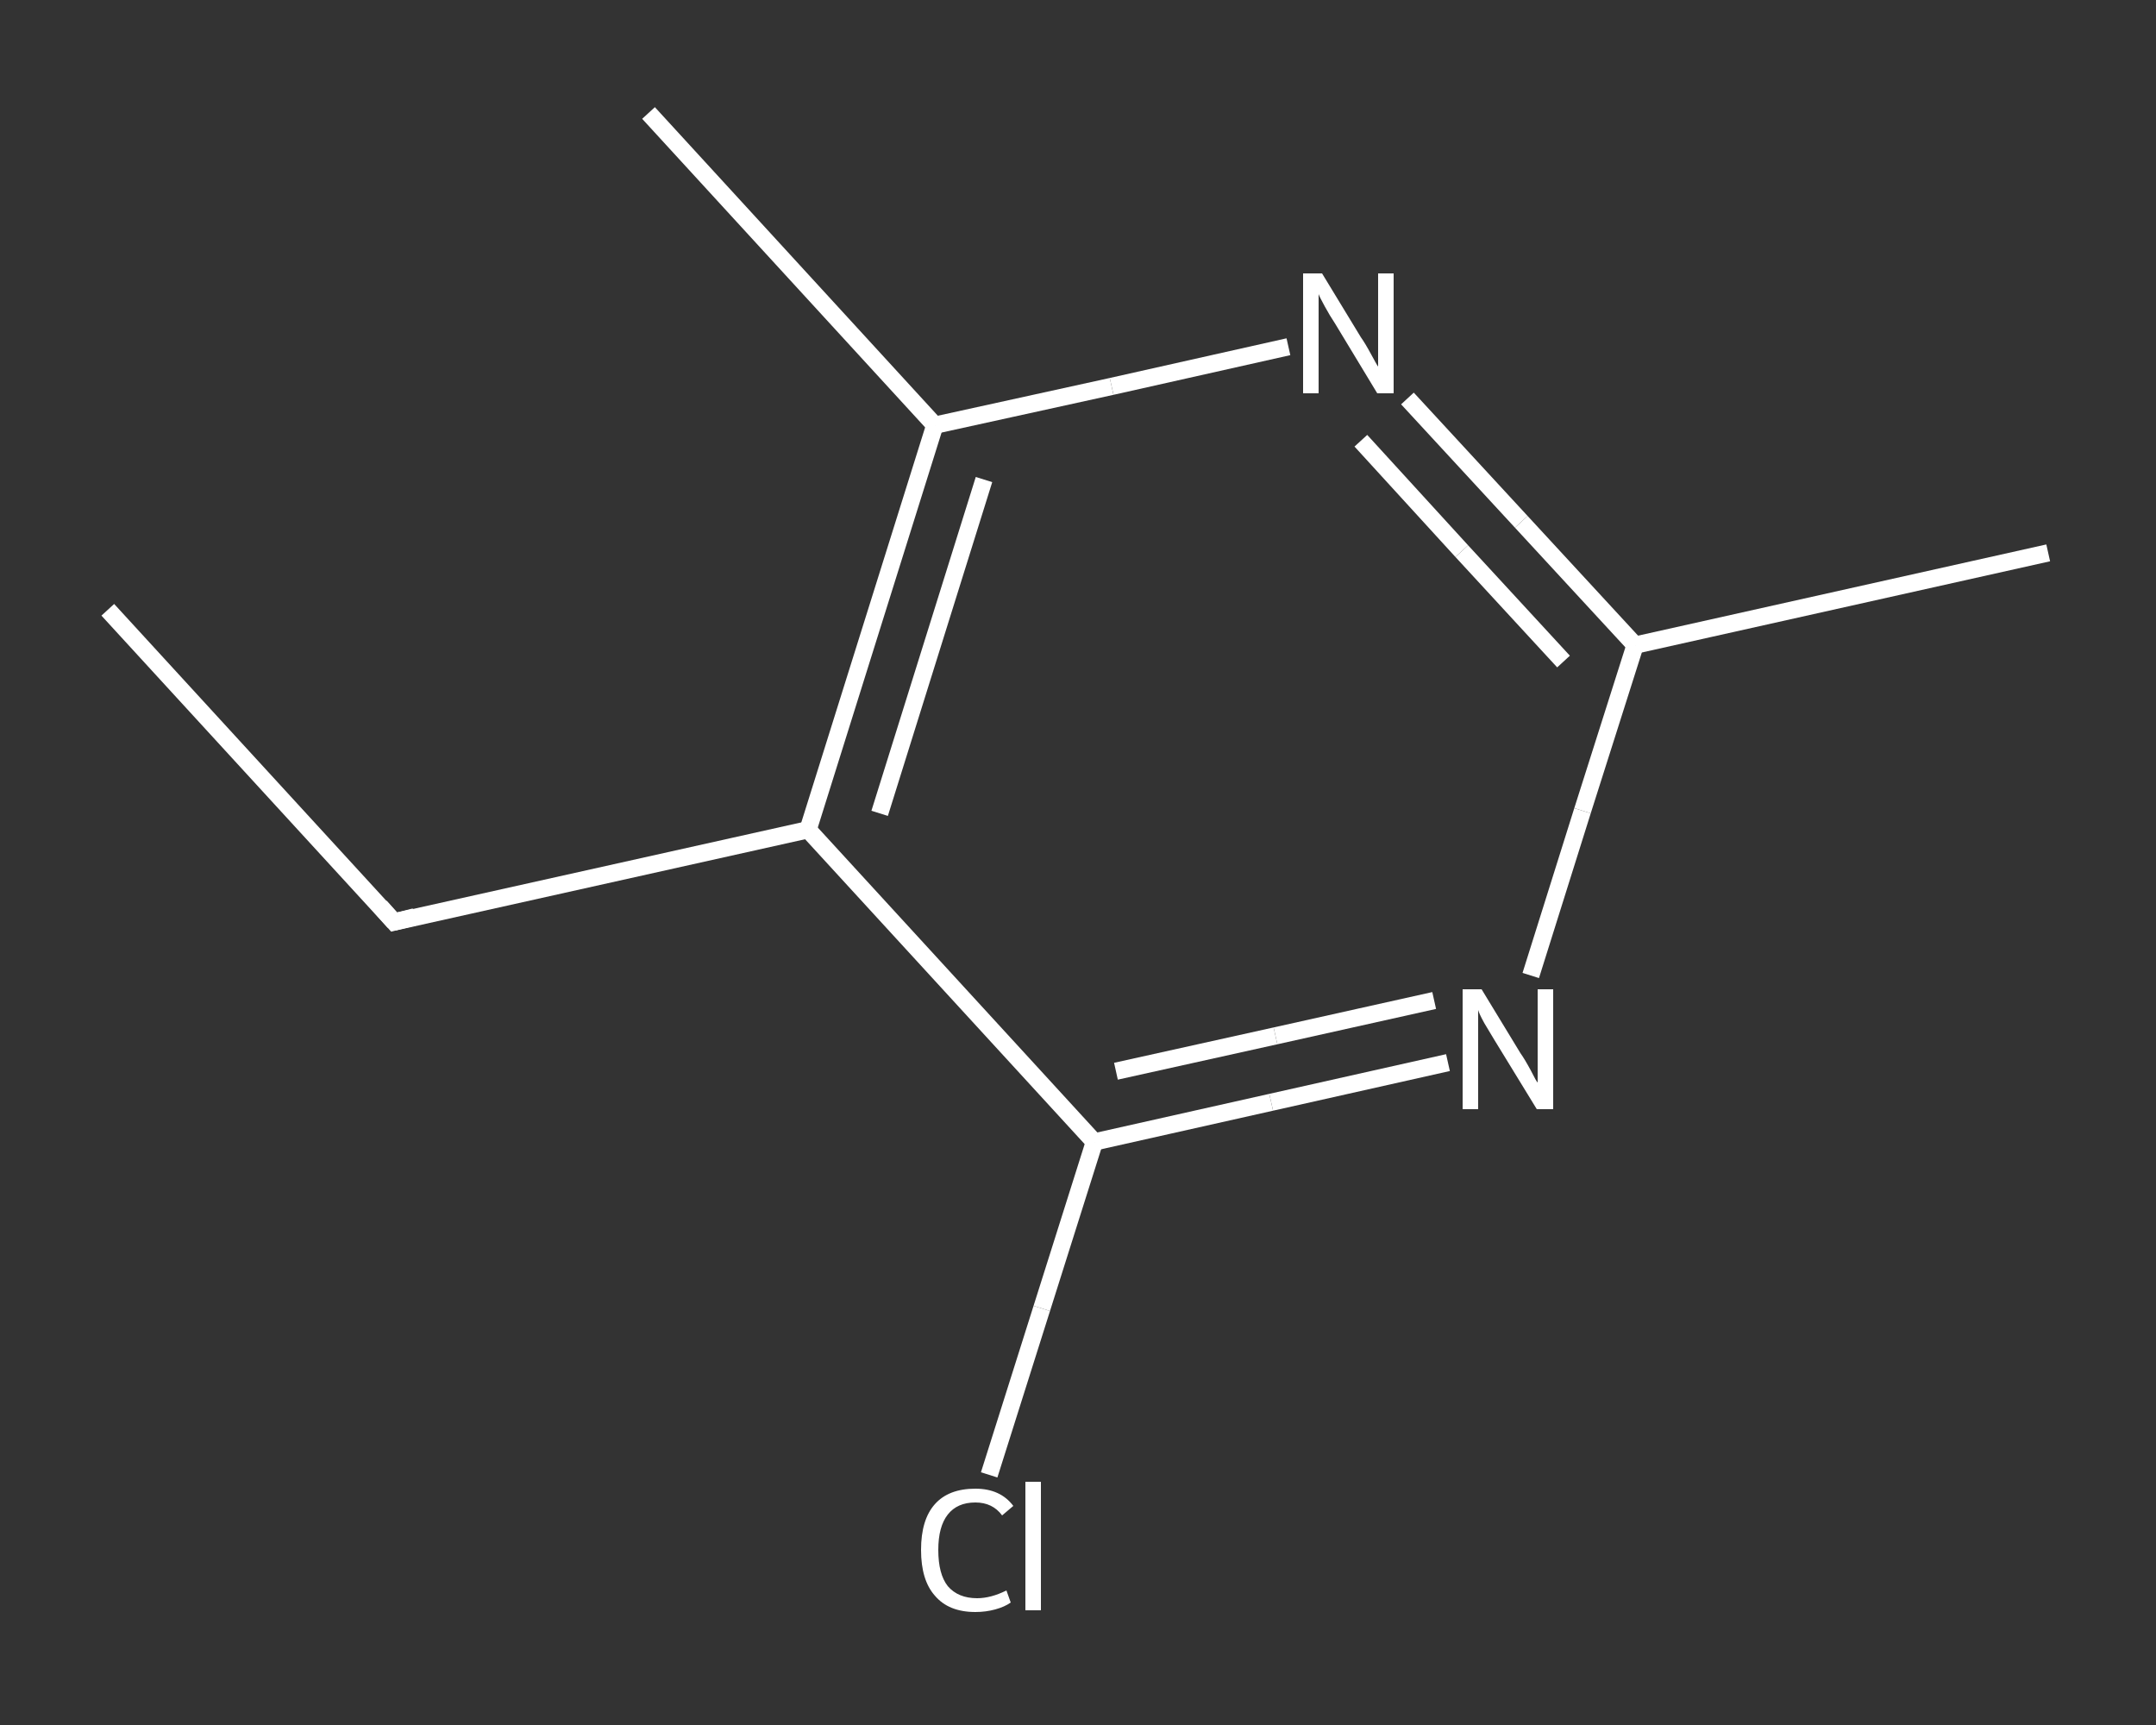 <?xml version='1.0' encoding='iso-8859-1'?>
<svg version='1.1' baseProfile='full'
              xmlns='http://www.w3.org/2000/svg'
                      xmlns:rdkit='http://www.rdkit.org/xml'
                      xmlns:xlink='http://www.w3.org/1999/xlink'
                  xml:space='preserve'
width='250px' height='200px' viewBox='0 0 250 200'>
<rect x="0" y="0" width="250" height="200" fill="#333333" stroke="none"/>
<!-- END OF HEADER -->
<rect style='opacity:1.0;fill:transparent;stroke:none' width='250.0' height='200.0' x='0.0' y='0.0'> </rect>
<path class='bond-0 atom-0 atom-1' d='M 12.5,70.7 L 45.7,106.9' style='fill:none;fill-rule:evenodd;stroke:#FFFFFF;stroke-width:2.0px;stroke-linecap:butt;stroke-linejoin:miter;stroke-opacity:1' />
<path class='bond-1 atom-1 atom-2' d='M 45.7,106.9 L 93.7,96.2' style='fill:none;fill-rule:evenodd;stroke:#FFFFFF;stroke-width:2.0px;stroke-linecap:butt;stroke-linejoin:miter;stroke-opacity:1' />
<path class='bond-2 atom-2 atom-3' d='M 93.7,96.2 L 108.4,49.3' style='fill:none;fill-rule:evenodd;stroke:#FFFFFF;stroke-width:2.0px;stroke-linecap:butt;stroke-linejoin:miter;stroke-opacity:1' />
<path class='bond-2 atom-2 atom-3' d='M 102.0,94.3 L 114.1,55.6' style='fill:none;fill-rule:evenodd;stroke:#FFFFFF;stroke-width:2.0px;stroke-linecap:butt;stroke-linejoin:miter;stroke-opacity:1' />
<path class='bond-3 atom-3 atom-4' d='M 108.4,49.3 L 75.2,13.1' style='fill:none;fill-rule:evenodd;stroke:#FFFFFF;stroke-width:2.0px;stroke-linecap:butt;stroke-linejoin:miter;stroke-opacity:1' />
<path class='bond-4 atom-3 atom-5' d='M 108.4,49.3 L 128.9,44.8' style='fill:none;fill-rule:evenodd;stroke:#FFFFFF;stroke-width:2.0px;stroke-linecap:butt;stroke-linejoin:miter;stroke-opacity:1' />
<path class='bond-4 atom-3 atom-5' d='M 128.9,44.8 L 149.4,40.2' style='fill:none;fill-rule:evenodd;stroke:#FFFFFF;stroke-width:2.0px;stroke-linecap:butt;stroke-linejoin:miter;stroke-opacity:1' />
<path class='bond-5 atom-5 atom-6' d='M 163.2,46.2 L 176.4,60.5' style='fill:none;fill-rule:evenodd;stroke:#FFFFFF;stroke-width:2.0px;stroke-linecap:butt;stroke-linejoin:miter;stroke-opacity:1' />
<path class='bond-5 atom-5 atom-6' d='M 176.4,60.5 L 189.6,74.8' style='fill:none;fill-rule:evenodd;stroke:#FFFFFF;stroke-width:2.0px;stroke-linecap:butt;stroke-linejoin:miter;stroke-opacity:1' />
<path class='bond-5 atom-5 atom-6' d='M 157.8,51.1 L 169.5,63.9' style='fill:none;fill-rule:evenodd;stroke:#FFFFFF;stroke-width:2.0px;stroke-linecap:butt;stroke-linejoin:miter;stroke-opacity:1' />
<path class='bond-5 atom-5 atom-6' d='M 169.5,63.9 L 181.3,76.7' style='fill:none;fill-rule:evenodd;stroke:#FFFFFF;stroke-width:2.0px;stroke-linecap:butt;stroke-linejoin:miter;stroke-opacity:1' />
<path class='bond-6 atom-6 atom-7' d='M 189.6,74.8 L 237.5,64.1' style='fill:none;fill-rule:evenodd;stroke:#FFFFFF;stroke-width:2.0px;stroke-linecap:butt;stroke-linejoin:miter;stroke-opacity:1' />
<path class='bond-7 atom-6 atom-8' d='M 189.6,74.8 L 183.5,94.0' style='fill:none;fill-rule:evenodd;stroke:#FFFFFF;stroke-width:2.0px;stroke-linecap:butt;stroke-linejoin:miter;stroke-opacity:1' />
<path class='bond-7 atom-6 atom-8' d='M 183.5,94.0 L 177.5,113.1' style='fill:none;fill-rule:evenodd;stroke:#FFFFFF;stroke-width:2.0px;stroke-linecap:butt;stroke-linejoin:miter;stroke-opacity:1' />
<path class='bond-8 atom-8 atom-9' d='M 167.9,123.2 L 147.4,127.8' style='fill:none;fill-rule:evenodd;stroke:#FFFFFF;stroke-width:2.0px;stroke-linecap:butt;stroke-linejoin:miter;stroke-opacity:1' />
<path class='bond-8 atom-8 atom-9' d='M 147.4,127.8 L 126.9,132.4' style='fill:none;fill-rule:evenodd;stroke:#FFFFFF;stroke-width:2.0px;stroke-linecap:butt;stroke-linejoin:miter;stroke-opacity:1' />
<path class='bond-8 atom-8 atom-9' d='M 166.3,116.0 L 147.9,120.1' style='fill:none;fill-rule:evenodd;stroke:#FFFFFF;stroke-width:2.0px;stroke-linecap:butt;stroke-linejoin:miter;stroke-opacity:1' />
<path class='bond-8 atom-8 atom-9' d='M 147.9,120.1 L 129.4,124.2' style='fill:none;fill-rule:evenodd;stroke:#FFFFFF;stroke-width:2.0px;stroke-linecap:butt;stroke-linejoin:miter;stroke-opacity:1' />
<path class='bond-9 atom-9 atom-10' d='M 126.9,132.4 L 120.8,151.7' style='fill:none;fill-rule:evenodd;stroke:#FFFFFF;stroke-width:2.0px;stroke-linecap:butt;stroke-linejoin:miter;stroke-opacity:1' />
<path class='bond-9 atom-9 atom-10' d='M 120.8,151.7 L 114.7,171.0' style='fill:none;fill-rule:evenodd;stroke:#FFFFFF;stroke-width:2.0px;stroke-linecap:butt;stroke-linejoin:miter;stroke-opacity:1' />
<path class='bond-10 atom-9 atom-2' d='M 126.9,132.4 L 93.7,96.2' style='fill:none;fill-rule:evenodd;stroke:#FFFFFF;stroke-width:2.0px;stroke-linecap:butt;stroke-linejoin:miter;stroke-opacity:1' />
<path d='M 44.1,105.1 L 45.7,106.9 L 48.1,106.3' style='fill:none;stroke:#FFFFFF;stroke-width:2.0px;stroke-linecap:butt;stroke-linejoin:miter;stroke-opacity:1;' />
<path class='atom-5' d='M 153.3 31.7
L 157.8 39.1
Q 158.3 39.8, 159.0 41.1
Q 159.7 42.4, 159.8 42.5
L 159.8 31.7
L 161.6 31.7
L 161.6 45.6
L 159.7 45.6
L 154.8 37.5
Q 154.2 36.6, 153.6 35.5
Q 153.0 34.4, 152.9 34.1
L 152.9 45.6
L 151.1 45.6
L 151.1 31.7
L 153.3 31.7
' fill='#FFFFFF'/>
<path class='atom-8' d='M 171.8 114.7
L 176.3 122.1
Q 176.8 122.8, 177.5 124.1
Q 178.2 125.5, 178.3 125.5
L 178.3 114.7
L 180.1 114.7
L 180.1 128.6
L 178.2 128.6
L 173.3 120.6
Q 172.7 119.6, 172.1 118.6
Q 171.5 117.5, 171.4 117.1
L 171.4 128.6
L 169.6 128.6
L 169.6 114.7
L 171.8 114.7
' fill='#FFFFFF'/>
<path class='atom-10' d='M 106.8 179.7
Q 106.8 176.2, 108.4 174.4
Q 110.0 172.6, 113.1 172.6
Q 116.0 172.6, 117.5 174.6
L 116.2 175.7
Q 115.1 174.2, 113.1 174.2
Q 111.0 174.2, 109.9 175.6
Q 108.8 177.0, 108.8 179.7
Q 108.8 182.5, 109.9 183.9
Q 111.1 185.3, 113.3 185.3
Q 114.9 185.3, 116.7 184.4
L 117.2 185.8
Q 116.5 186.3, 115.4 186.6
Q 114.3 186.9, 113.1 186.9
Q 110.0 186.9, 108.4 185.0
Q 106.8 183.2, 106.8 179.7
' fill='#FFFFFF'/>
<path class='atom-10' d='M 118.9 171.8
L 120.7 171.8
L 120.7 186.7
L 118.9 186.7
L 118.9 171.8
' fill='#FFFFFF'/>
</svg>

